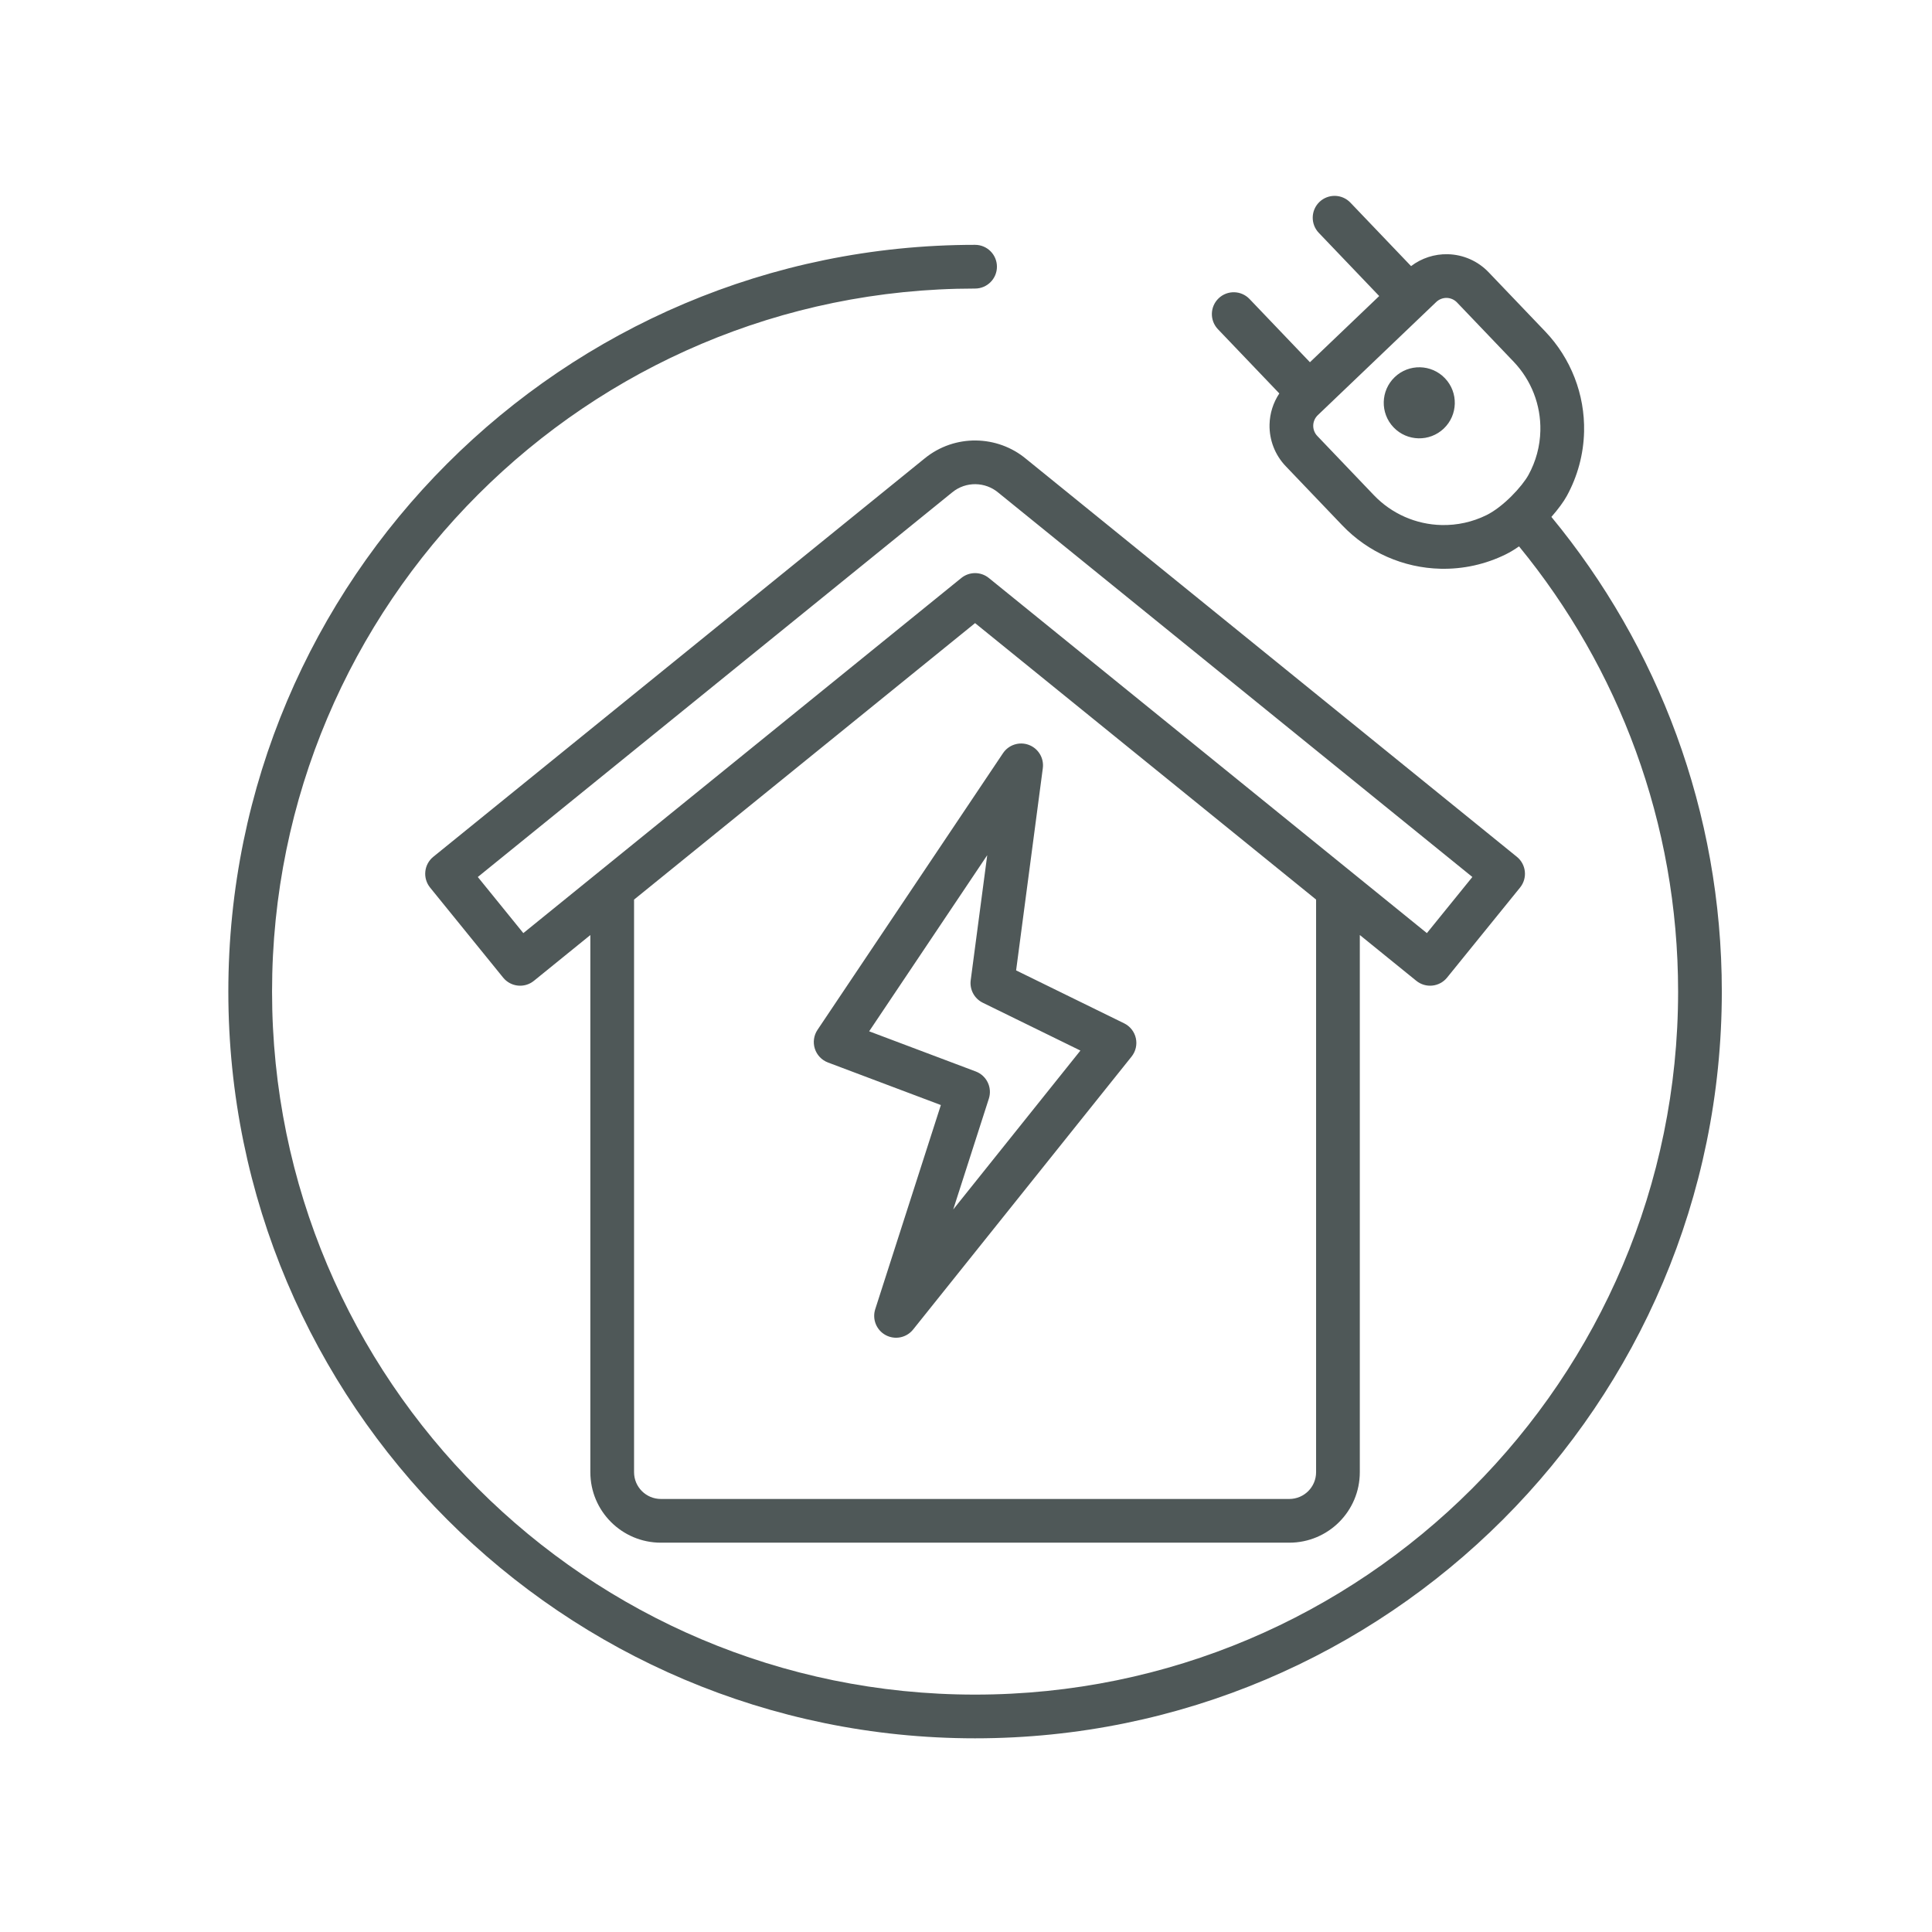 <?xml version="1.0" encoding="UTF-8"?> <svg xmlns="http://www.w3.org/2000/svg" xmlns:xlink="http://www.w3.org/1999/xlink" width="500" zoomAndPan="magnify" viewBox="0 0 375 375" height="500" preserveAspectRatio="xMidYMid meet" version="1.0"><defs><clipPath id="0dd54a8012"><path d="M 44.293 38 L 334.543 38 L 334.543 337.5 L 44.293 337.5 Z M 44.293 38 " clip-rule="nonzero"></path></clipPath></defs><g clip-path="url(#0dd54a8012)"><path fill="#4f5858" d="M 301.125 100.332 C 321.785 125.387 334.203 157.484 334.203 192.465 C 334.203 272.461 269.258 337.406 189.262 337.406 C 109.266 337.406 44.32 272.461 44.32 192.465 C 44.32 112.469 109.266 47.523 189.262 47.523 C 191.602 47.523 193.504 49.422 193.504 51.766 C 193.504 54.105 191.602 56.008 189.262 56.008 C 113.949 56.008 52.805 117.152 52.805 192.465 C 52.805 267.777 113.949 328.922 189.262 328.922 C 264.574 328.922 325.719 267.777 325.719 192.465 C 325.719 159.684 314.137 129.59 294.844 106.051 C 293.977 106.66 293.102 107.191 292.242 107.613 C 288.355 109.523 284.031 110.496 279.617 110.395 C 272.395 110.23 265.535 107.203 260.543 101.98 L 249.555 90.484 C 247.477 88.309 246.348 85.402 246.418 82.395 C 246.465 80.23 247.133 78.145 248.316 76.367 L 236.398 63.898 C 234.781 62.207 234.84 59.52 236.535 57.902 C 238.227 56.281 240.914 56.344 242.531 58.035 L 254.258 70.309 L 267.703 57.461 L 255.973 45.191 C 254.355 43.496 254.418 40.809 256.109 39.191 C 257.805 37.574 260.492 37.637 262.109 39.328 L 273.887 51.652 C 275.918 50.105 278.426 49.285 281.004 49.344 C 284.008 49.41 286.863 50.668 288.941 52.844 L 299.93 64.34 C 304.918 69.566 307.633 76.555 307.469 83.777 C 307.367 88.191 306.199 92.465 304.117 96.266 C 303.504 97.383 302.445 98.828 301.125 100.332 Z M 278.777 58.613 L 255.777 80.59 C 255.234 81.113 254.914 81.832 254.898 82.586 C 254.883 83.344 255.164 84.074 255.688 84.621 L 266.676 96.121 C 270.113 99.715 274.836 101.801 279.812 101.91 C 282.848 101.98 285.824 101.312 288.504 99.996 C 291.812 98.371 295.477 94.371 296.676 92.184 C 298.113 89.57 298.918 86.625 298.984 83.586 C 299.098 78.613 297.23 73.801 293.793 70.203 L 282.805 58.707 C 282.285 58.16 281.566 57.844 280.809 57.824 C 280.055 57.809 279.324 58.094 278.777 58.613 Z M 270.715 73.199 C 273.465 70.566 277.836 70.668 280.465 73.418 C 283.098 76.172 282.996 80.543 280.246 83.172 C 277.492 85.801 273.121 85.703 270.492 82.949 C 267.863 80.199 267.961 75.828 270.715 73.199 Z M 114.586 181.492 L 103.629 190.379 C 101.809 191.855 99.137 191.574 97.66 189.754 L 83.477 172.273 C 82.77 171.398 82.438 170.277 82.555 169.16 C 82.668 168.039 83.227 167.012 84.102 166.305 C 84.102 166.305 179.492 88.965 179.484 88.973 C 185.324 84.219 193.598 84.426 199.176 89.082 L 294.422 166.305 C 296.242 167.777 296.523 170.449 295.047 172.27 L 280.875 189.754 C 280.168 190.629 279.141 191.184 278.023 191.301 C 276.902 191.418 275.781 191.086 274.91 190.379 C 274.91 190.379 270.609 186.895 263.938 181.484 L 263.938 285.75 C 263.938 293.312 257.82 299.434 250.242 299.434 L 128.281 299.434 C 120.719 299.434 114.586 293.312 114.586 285.75 Z M 255.453 174.605 C 230.184 154.121 189.262 120.945 189.262 120.945 L 123.07 174.613 L 123.07 285.75 C 123.07 288.625 125.406 290.949 128.281 290.949 L 250.242 290.949 C 253.125 290.949 255.453 288.625 255.453 285.75 Z M 92.742 170.223 L 101.578 181.117 L 186.59 112.188 C 188.148 110.926 190.375 110.926 191.934 112.188 C 191.934 112.188 276.957 181.117 276.957 181.117 L 285.785 170.223 L 193.809 95.652 C 193.793 95.641 193.773 95.625 193.758 95.609 C 191.234 93.496 187.488 93.398 184.844 95.551 L 184.836 95.559 Z M 202.41 149.109 C 202.41 149.109 197.227 188.352 197.227 188.352 L 218.191 198.625 C 219.348 199.191 220.184 200.25 220.465 201.508 C 220.746 202.762 220.441 204.078 219.637 205.082 L 177.234 258.062 C 175.957 259.66 173.719 260.117 171.914 259.148 C 170.113 258.18 169.258 256.062 169.883 254.113 C 169.883 254.113 182.621 214.488 182.621 214.488 L 160.703 206.227 C 159.492 205.77 158.555 204.785 158.16 203.551 C 157.766 202.32 157.953 200.973 158.676 199.895 L 194.684 146.191 C 195.781 144.555 197.859 143.891 199.703 144.586 C 201.547 145.281 202.668 147.156 202.41 149.109 Z M 191.621 165.992 C 191.621 165.992 168.703 200.176 168.703 200.176 L 189.395 207.973 C 191.508 208.77 192.629 211.086 191.938 213.238 L 185.02 234.758 L 209.707 203.914 L 190.754 194.629 C 189.117 193.824 188.176 192.07 188.414 190.262 Z M 191.621 165.992 " fill-opacity="1" fill-rule="evenodd"></path></g></svg> 
